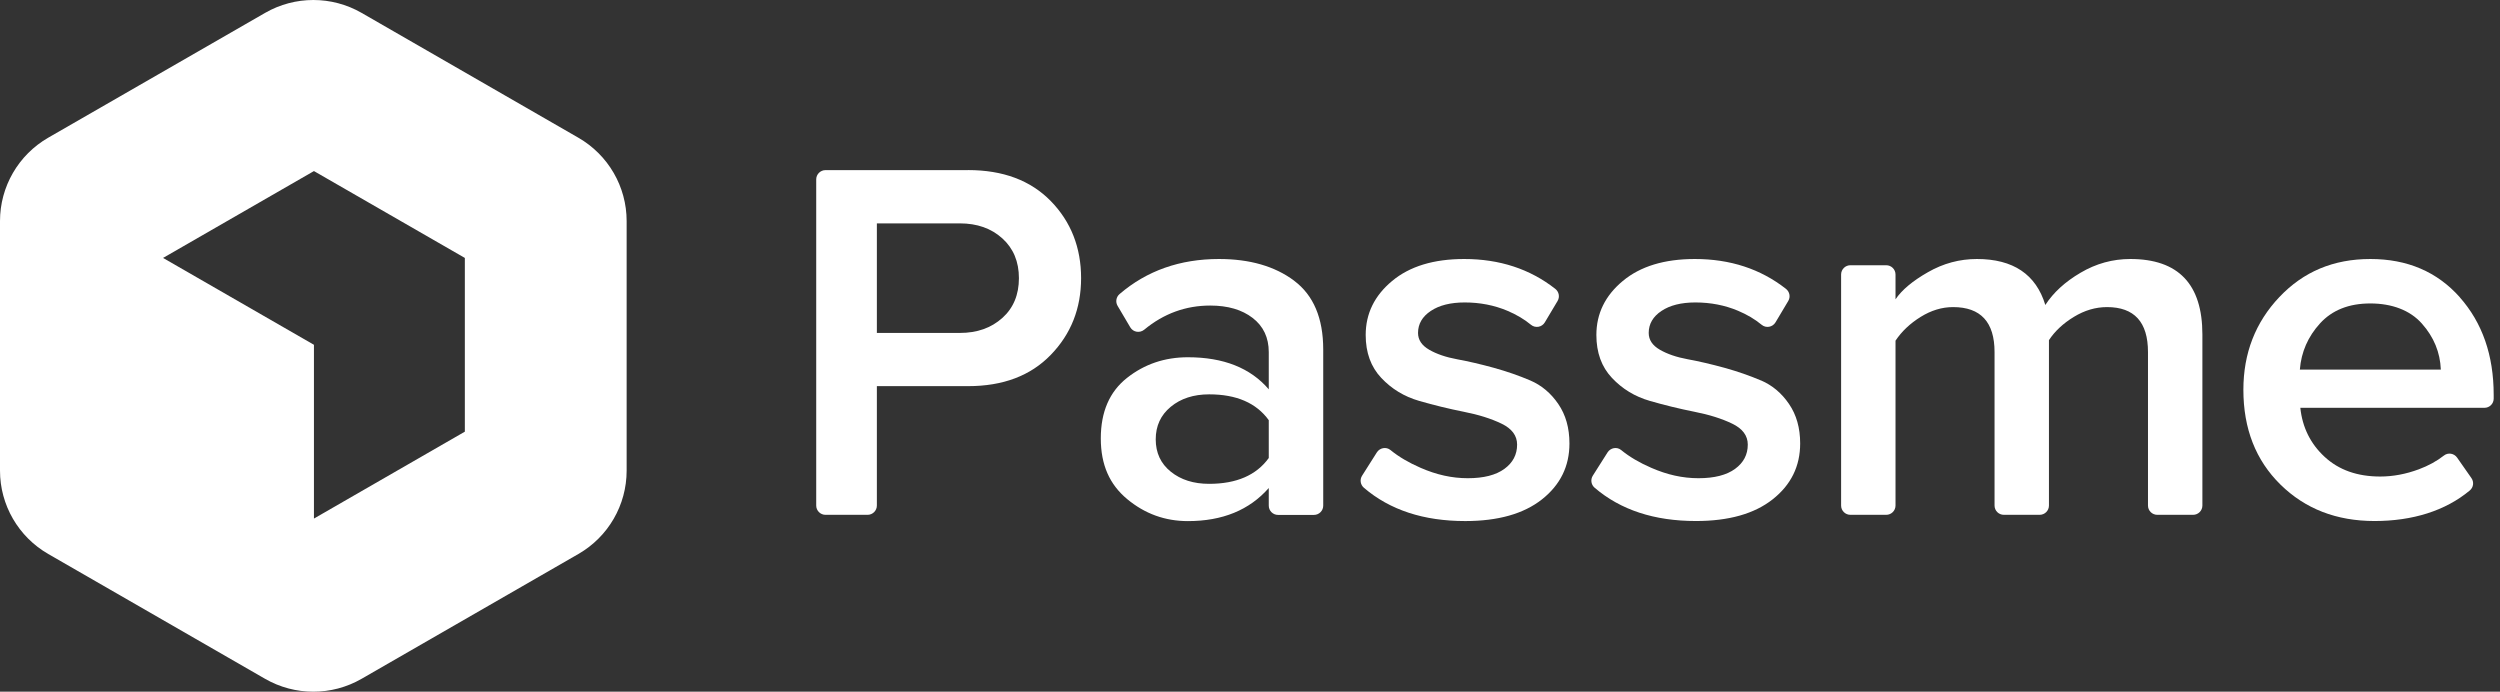 <svg viewBox="0 0 253 70" fill="none" xmlns="http://www.w3.org/2000/svg">
<rect x="0" y="0" width="253" height="70" fill="#333333" stroke="none"/>
<path d="M97.972 17.216H83.543C83.024 17.216 82.601 17.638 82.601 18.156V51.161C82.601 51.679 83.024 52.101 83.543 52.101H87.797C88.316 52.101 88.739 51.679 88.739 51.161V39.078H97.972C101.506 39.078 104.294 38.025 106.34 35.911C108.386 33.802 109.407 31.214 109.407 28.143C109.407 25.072 108.386 22.44 106.34 20.348C104.294 18.256 101.506 17.212 97.972 17.212V17.216ZM101.436 32.175C100.314 33.188 98.883 33.693 97.134 33.693H88.739V22.606H97.134C98.883 22.606 100.314 23.11 101.436 24.124C102.553 25.137 103.115 26.477 103.115 28.151C103.115 29.826 102.557 31.17 101.436 32.179V32.175Z" fill="white"/>
<path d="M130.969 28.407C129.01 26.942 126.475 26.211 123.36 26.211C119.416 26.211 116.061 27.394 113.303 29.756C112.954 30.052 112.867 30.552 113.098 30.948L114.385 33.127C114.682 33.627 115.349 33.732 115.799 33.362C117.767 31.735 119.992 30.922 122.47 30.922C124.254 30.922 125.685 31.339 126.772 32.179C127.854 33.014 128.399 34.167 128.399 35.632V39.399C126.545 37.237 123.818 36.154 120.214 36.154C117.871 36.154 115.816 36.85 114.049 38.247C112.282 39.643 111.401 41.683 111.401 44.367C111.401 47.05 112.291 49.03 114.075 50.513C115.86 51.996 117.906 52.736 120.214 52.736C123.713 52.736 126.44 51.618 128.399 49.386V51.174C128.399 51.687 128.818 52.109 129.337 52.109H132.972C133.486 52.109 133.91 51.692 133.91 51.174V35.371C133.91 32.2 132.928 29.882 130.973 28.416L130.969 28.407ZM128.399 46.35C127.138 48.094 125.127 48.964 122.365 48.964C120.79 48.964 119.499 48.555 118.482 47.733C117.465 46.916 116.959 45.824 116.959 44.462C116.959 43.101 117.465 42.005 118.482 41.165C119.494 40.33 120.79 39.908 122.365 39.908C125.127 39.908 127.138 40.778 128.399 42.522V46.341V46.35Z" fill="white"/>
<path d="M154.866 38.503C153.727 38.016 152.497 37.59 151.166 37.22C149.836 36.855 148.605 36.568 147.467 36.359C146.328 36.15 145.385 35.828 144.635 35.393C143.88 34.958 143.505 34.393 143.505 33.693C143.505 32.788 143.932 32.044 144.792 31.47C145.647 30.896 146.795 30.608 148.23 30.608C149.77 30.608 151.201 30.887 152.532 31.444C153.461 31.835 154.26 32.309 154.932 32.866C155.377 33.236 156.044 33.118 156.337 32.622L157.628 30.456C157.872 30.047 157.768 29.521 157.392 29.23C154.823 27.216 151.751 26.211 148.173 26.211C145.097 26.211 142.663 26.95 140.883 28.434C139.098 29.917 138.208 31.739 138.208 33.901C138.208 35.68 138.732 37.129 139.783 38.242C140.835 39.36 142.109 40.134 143.614 40.569C145.119 41.004 146.62 41.37 148.125 41.67C149.631 41.966 150.905 42.366 151.956 42.875C153.003 43.379 153.531 44.088 153.531 44.993C153.531 46.007 153.104 46.824 152.244 47.451C151.385 48.077 150.154 48.395 148.544 48.395C146.934 48.395 145.377 48.047 143.771 47.346C142.567 46.824 141.546 46.224 140.713 45.541C140.281 45.189 139.635 45.315 139.338 45.78L137.842 48.142C137.589 48.538 137.672 49.06 138.029 49.364C140.651 51.609 144.068 52.731 148.282 52.731C151.603 52.731 154.194 52 156.049 50.535C157.903 49.069 158.828 47.185 158.828 44.884C158.828 43.314 158.453 41.983 157.698 40.883C156.947 39.782 156.001 38.99 154.866 38.503Z" fill="white"/>
<path d="M178.211 38.503C177.072 38.016 175.841 37.59 174.511 37.22C173.18 36.855 171.95 36.568 170.811 36.359C169.672 36.15 168.73 35.828 167.979 35.393C167.224 34.958 166.849 34.393 166.849 33.693C166.849 32.788 167.277 32.044 168.136 31.47C168.991 30.896 170.139 30.608 171.574 30.608C173.115 30.608 174.546 30.887 175.876 31.444C176.806 31.835 177.604 32.309 178.276 32.866C178.717 33.236 179.384 33.118 179.681 32.622L180.972 30.456C181.217 30.047 181.112 29.525 180.737 29.23C178.167 27.216 175.095 26.211 171.518 26.211C168.442 26.211 166.007 26.95 164.227 28.434C162.443 29.917 161.553 31.739 161.553 33.901C161.553 35.68 162.076 37.129 163.128 38.242C164.179 39.36 165.453 40.134 166.958 40.569C168.464 41.004 169.964 41.37 171.47 41.67C172.975 41.966 174.249 42.366 175.3 42.875C176.348 43.379 176.875 44.088 176.875 44.993C176.875 46.007 176.448 46.824 175.588 47.451C174.729 48.077 173.498 48.395 171.889 48.395C170.279 48.395 168.721 48.047 167.115 47.346C165.907 46.824 164.89 46.224 164.057 45.541C163.629 45.189 162.984 45.315 162.687 45.78L161.19 48.142C160.942 48.538 161.02 49.056 161.378 49.36C164 51.605 167.416 52.727 171.631 52.727C174.951 52.727 177.543 51.996 179.397 50.53C181.252 49.064 182.177 47.181 182.177 44.88C182.177 43.31 181.801 41.979 181.046 40.878C180.296 39.778 179.349 38.986 178.215 38.499L178.211 38.503Z" fill="white"/>
<path d="M215.591 26.211C213.807 26.211 212.127 26.672 210.556 27.599C208.981 28.521 207.795 29.612 206.987 30.865C206.045 27.764 203.733 26.211 200.063 26.211C198.314 26.211 196.66 26.655 195.107 27.546C193.549 28.434 192.459 29.351 191.826 30.291V27.781C191.826 27.259 191.403 26.842 190.884 26.842H187.262C186.739 26.842 186.32 27.264 186.32 27.781V51.161C186.32 51.683 186.743 52.1 187.262 52.1H190.884C191.407 52.1 191.826 51.678 191.826 51.161V34.475C192.454 33.536 193.305 32.731 194.37 32.07C195.434 31.409 196.529 31.078 197.651 31.078C200.447 31.078 201.848 32.596 201.848 35.628V51.161C201.848 51.683 202.271 52.1 202.79 52.1H206.412C206.935 52.1 207.354 51.678 207.354 51.161V34.423C207.947 33.519 208.789 32.731 209.871 32.07C210.953 31.409 212.075 31.078 213.231 31.078C215.993 31.078 217.376 32.596 217.376 35.628V51.161C217.376 51.683 217.799 52.1 218.318 52.1H221.94C222.463 52.1 222.882 51.678 222.882 51.161V33.849C222.882 28.76 220.452 26.211 215.591 26.211Z" fill="white"/>
<path d="M248.932 30.082C246.642 27.503 243.622 26.211 239.883 26.211C236.144 26.211 233.107 27.494 230.677 30.056C228.247 32.618 227.03 35.75 227.03 39.443C227.03 43.384 228.282 46.581 230.782 49.038C233.282 51.496 236.454 52.727 240.302 52.727C244.15 52.727 247.471 51.696 249.944 49.634C250.315 49.325 250.389 48.782 250.11 48.386L248.657 46.307C248.356 45.876 247.75 45.772 247.335 46.093C246.602 46.668 245.752 47.133 244.783 47.494C243.47 47.981 242.169 48.225 240.874 48.225C238.566 48.225 236.694 47.564 235.258 46.237C233.823 44.915 233.003 43.258 232.793 41.27H251.432C251.947 41.27 252.361 40.852 252.361 40.343V39.965C252.361 35.954 251.214 32.662 248.923 30.078L248.932 30.082ZM232.745 37.403C232.885 35.624 233.566 34.066 234.792 32.722C236.018 31.383 237.71 30.709 239.879 30.709C242.047 30.709 243.893 31.387 245.097 32.749C246.306 34.11 246.943 35.658 247.012 37.403H232.741H232.745Z" fill="white"/>
<path d="M26.828 1.305L4.887 13.932C1.863 15.672 0 18.891 0 22.371V47.629C0 51.109 1.863 54.324 4.882 56.063L26.824 68.695C29.847 70.435 33.573 70.435 36.593 68.695L58.534 56.063C61.558 54.324 63.416 51.109 63.416 47.629V22.371C63.416 18.891 61.553 15.676 58.53 13.937L36.597 1.305C33.573 -0.435 29.852 -0.435 26.828 1.305ZM47.042 43.684L31.771 52.479V34.893L16.501 26.103L31.771 17.312L47.042 26.103V43.684Z" fill="white"/>
</svg>
